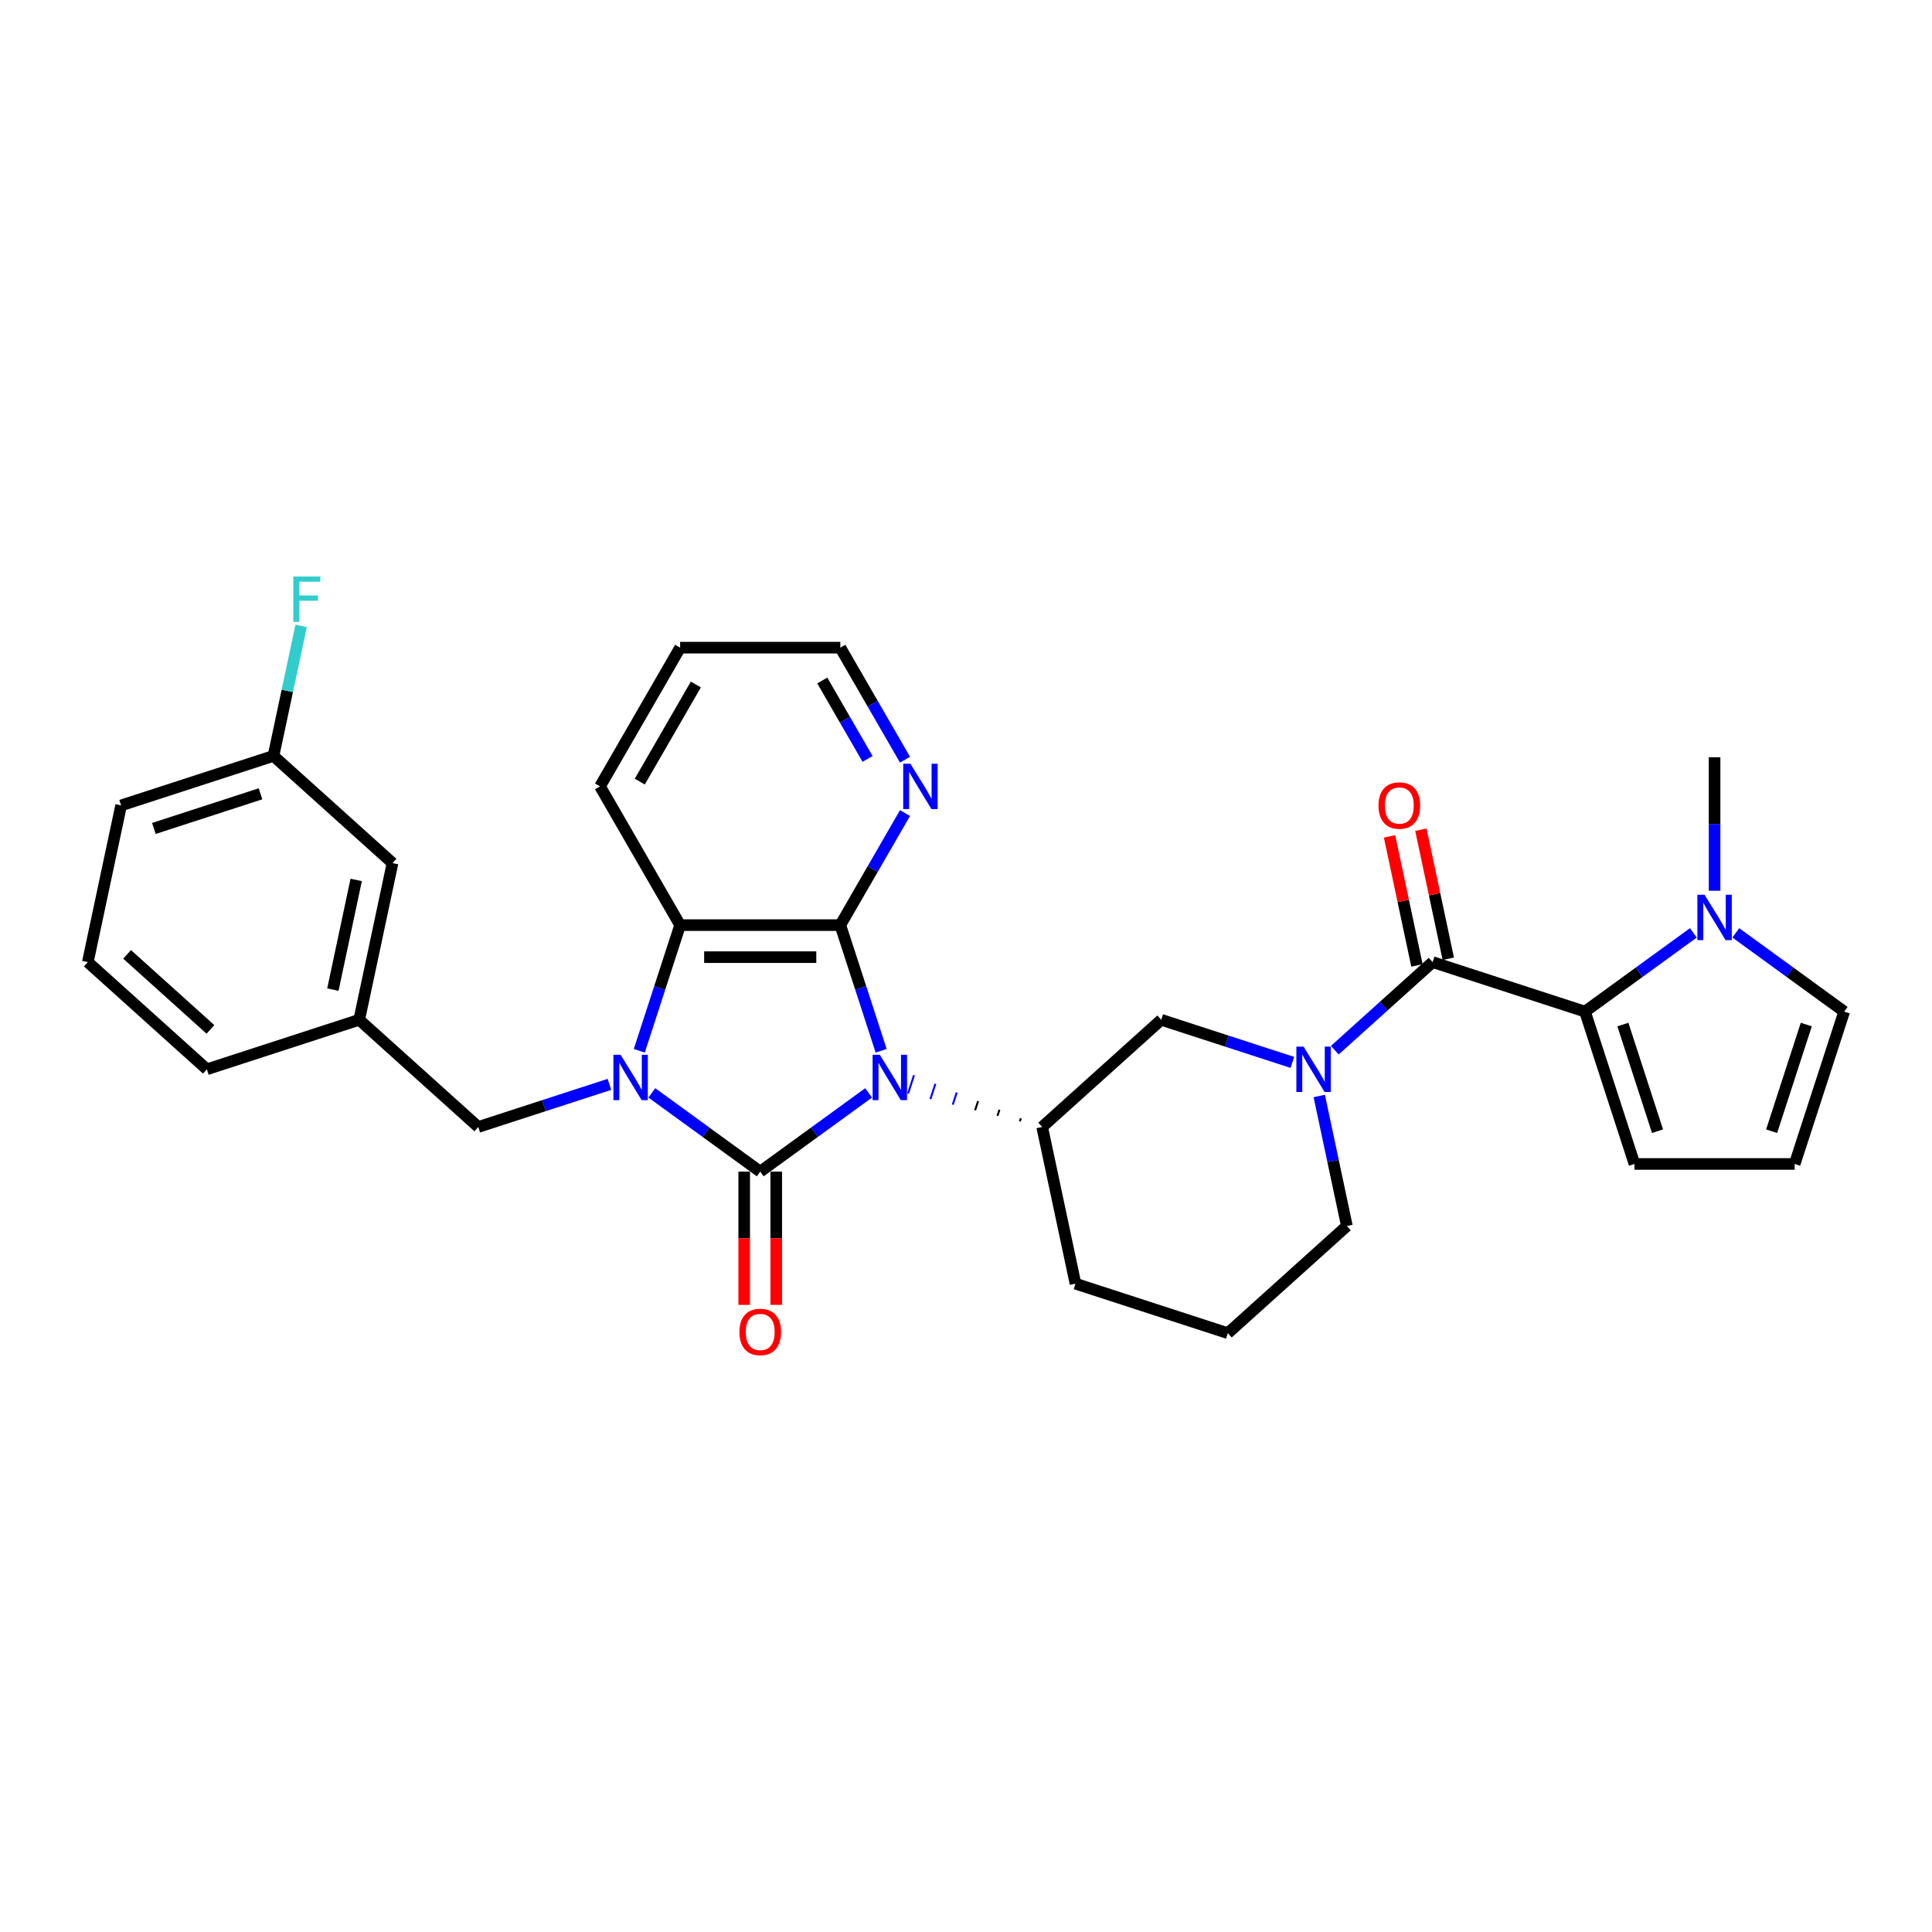 <?xml version='1.0' encoding='iso-8859-1'?>
<svg version='1.1' baseProfile='full'
              xmlns='http://www.w3.org/2000/svg'
                      xmlns:rdkit='http://www.rdkit.org/xml'
                      xmlns:xlink='http://www.w3.org/1999/xlink'
                  xml:space='preserve'
width='1000px' height='1000px' viewBox='0 0 1000 1000'>
<!-- END OF HEADER -->
<rect style='opacity:1.0;fill:#FFFFFF;stroke:none' width='1000' height='1000' x='0' y='0'> </rect>
<path class='bond-0' d='M 449.593,565.676 L 421.541,586.056' style='fill:none;fill-rule:evenodd;stroke:#0000FF;stroke-width:6px;stroke-linecap:butt;stroke-linejoin:miter;stroke-opacity:1' />
<path class='bond-0' d='M 421.541,586.056 L 393.49,606.437' style='fill:none;fill-rule:evenodd;stroke:#000000;stroke-width:6px;stroke-linecap:butt;stroke-linejoin:miter;stroke-opacity:1' />
<path class='bond-2' d='M 456.082,543.886 L 445.515,511.364' style='fill:none;fill-rule:evenodd;stroke:#0000FF;stroke-width:6px;stroke-linecap:butt;stroke-linejoin:miter;stroke-opacity:1' />
<path class='bond-2' d='M 445.515,511.364 L 434.948,478.841' style='fill:none;fill-rule:evenodd;stroke:#000000;stroke-width:6px;stroke-linecap:butt;stroke-linejoin:miter;stroke-opacity:1' />
<path class='bond-7' d='M 528.372,578.858 L 527.86,580.435' style='fill:none;fill-rule:evenodd;stroke:#000000;stroke-width:1.0px;stroke-linecap:butt;stroke-linejoin:miter;stroke-opacity:1' />
<path class='bond-7' d='M 517.315,574.393 L 516.29,577.548' style='fill:none;fill-rule:evenodd;stroke:#000000;stroke-width:1.0px;stroke-linecap:butt;stroke-linejoin:miter;stroke-opacity:1' />
<path class='bond-7' d='M 506.258,569.929 L 504.72,574.66' style='fill:none;fill-rule:evenodd;stroke:#000000;stroke-width:1.0px;stroke-linecap:butt;stroke-linejoin:miter;stroke-opacity:1' />
<path class='bond-7' d='M 495.201,565.464 L 493.151,571.773' style='fill:none;fill-rule:evenodd;stroke:#0000FF;stroke-width:1.0px;stroke-linecap:butt;stroke-linejoin:miter;stroke-opacity:1' />
<path class='bond-7' d='M 484.143,561 L 481.581,568.886' style='fill:none;fill-rule:evenodd;stroke:#0000FF;stroke-width:1.0px;stroke-linecap:butt;stroke-linejoin:miter;stroke-opacity:1' />
<path class='bond-7' d='M 473.086,556.535 L 470.012,565.998' style='fill:none;fill-rule:evenodd;stroke:#0000FF;stroke-width:1.0px;stroke-linecap:butt;stroke-linejoin:miter;stroke-opacity:1' />
<path class='bond-1' d='M 393.49,606.437 L 365.439,586.056' style='fill:none;fill-rule:evenodd;stroke:#000000;stroke-width:6px;stroke-linecap:butt;stroke-linejoin:miter;stroke-opacity:1' />
<path class='bond-1' d='M 365.439,586.056 L 337.387,565.676' style='fill:none;fill-rule:evenodd;stroke:#0000FF;stroke-width:6px;stroke-linecap:butt;stroke-linejoin:miter;stroke-opacity:1' />
<path class='bond-12' d='M 385.198,606.437 L 385.198,640.922' style='fill:none;fill-rule:evenodd;stroke:#000000;stroke-width:6px;stroke-linecap:butt;stroke-linejoin:miter;stroke-opacity:1' />
<path class='bond-12' d='M 385.198,640.922 L 385.198,675.407' style='fill:none;fill-rule:evenodd;stroke:#FF0000;stroke-width:6px;stroke-linecap:butt;stroke-linejoin:miter;stroke-opacity:1' />
<path class='bond-12' d='M 401.782,606.437 L 401.782,640.922' style='fill:none;fill-rule:evenodd;stroke:#000000;stroke-width:6px;stroke-linecap:butt;stroke-linejoin:miter;stroke-opacity:1' />
<path class='bond-12' d='M 401.782,640.922 L 401.782,675.407' style='fill:none;fill-rule:evenodd;stroke:#FF0000;stroke-width:6px;stroke-linecap:butt;stroke-linejoin:miter;stroke-opacity:1' />
<path class='bond-10' d='M 315.431,561.267 L 281.491,572.295' style='fill:none;fill-rule:evenodd;stroke:#0000FF;stroke-width:6px;stroke-linecap:butt;stroke-linejoin:miter;stroke-opacity:1' />
<path class='bond-10' d='M 281.491,572.295 L 247.551,583.322' style='fill:none;fill-rule:evenodd;stroke:#000000;stroke-width:6px;stroke-linecap:butt;stroke-linejoin:miter;stroke-opacity:1' />
<path class='bond-31' d='M 330.898,543.886 L 341.465,511.364' style='fill:none;fill-rule:evenodd;stroke:#0000FF;stroke-width:6px;stroke-linecap:butt;stroke-linejoin:miter;stroke-opacity:1' />
<path class='bond-31' d='M 341.465,511.364 L 352.032,478.841' style='fill:none;fill-rule:evenodd;stroke:#000000;stroke-width:6px;stroke-linecap:butt;stroke-linejoin:miter;stroke-opacity:1' />
<path class='bond-4' d='M 434.948,478.841 L 352.032,478.841' style='fill:none;fill-rule:evenodd;stroke:#000000;stroke-width:6px;stroke-linecap:butt;stroke-linejoin:miter;stroke-opacity:1' />
<path class='bond-4' d='M 422.511,495.425 L 364.469,495.425' style='fill:none;fill-rule:evenodd;stroke:#000000;stroke-width:6px;stroke-linecap:butt;stroke-linejoin:miter;stroke-opacity:1' />
<path class='bond-11' d='M 434.948,478.841 L 451.69,449.844' style='fill:none;fill-rule:evenodd;stroke:#000000;stroke-width:6px;stroke-linecap:butt;stroke-linejoin:miter;stroke-opacity:1' />
<path class='bond-11' d='M 451.69,449.844 L 468.431,420.847' style='fill:none;fill-rule:evenodd;stroke:#0000FF;stroke-width:6px;stroke-linecap:butt;stroke-linejoin:miter;stroke-opacity:1' />
<path class='bond-3' d='M 741.525,497.981 L 716.205,520.78' style='fill:none;fill-rule:evenodd;stroke:#000000;stroke-width:6px;stroke-linecap:butt;stroke-linejoin:miter;stroke-opacity:1' />
<path class='bond-3' d='M 716.205,520.78 L 690.885,543.578' style='fill:none;fill-rule:evenodd;stroke:#0000FF;stroke-width:6px;stroke-linecap:butt;stroke-linejoin:miter;stroke-opacity:1' />
<path class='bond-5' d='M 741.525,497.981 L 820.384,523.604' style='fill:none;fill-rule:evenodd;stroke:#000000;stroke-width:6px;stroke-linecap:butt;stroke-linejoin:miter;stroke-opacity:1' />
<path class='bond-16' d='M 749.636,496.257 L 742.537,462.86' style='fill:none;fill-rule:evenodd;stroke:#000000;stroke-width:6px;stroke-linecap:butt;stroke-linejoin:miter;stroke-opacity:1' />
<path class='bond-16' d='M 742.537,462.86 L 735.439,429.464' style='fill:none;fill-rule:evenodd;stroke:#FF0000;stroke-width:6px;stroke-linecap:butt;stroke-linejoin:miter;stroke-opacity:1' />
<path class='bond-16' d='M 733.415,499.705 L 726.316,466.308' style='fill:none;fill-rule:evenodd;stroke:#000000;stroke-width:6px;stroke-linecap:butt;stroke-linejoin:miter;stroke-opacity:1' />
<path class='bond-16' d='M 726.316,466.308 L 719.218,432.912' style='fill:none;fill-rule:evenodd;stroke:#FF0000;stroke-width:6px;stroke-linecap:butt;stroke-linejoin:miter;stroke-opacity:1' />
<path class='bond-23' d='M 352.032,478.841 L 310.573,407.034' style='fill:none;fill-rule:evenodd;stroke:#000000;stroke-width:6px;stroke-linecap:butt;stroke-linejoin:miter;stroke-opacity:1' />
<path class='bond-8' d='M 820.384,523.604 L 848.435,503.223' style='fill:none;fill-rule:evenodd;stroke:#000000;stroke-width:6px;stroke-linecap:butt;stroke-linejoin:miter;stroke-opacity:1' />
<path class='bond-8' d='M 848.435,503.223 L 876.486,482.843' style='fill:none;fill-rule:evenodd;stroke:#0000FF;stroke-width:6px;stroke-linecap:butt;stroke-linejoin:miter;stroke-opacity:1' />
<path class='bond-13' d='M 820.384,523.604 L 846.006,602.462' style='fill:none;fill-rule:evenodd;stroke:#000000;stroke-width:6px;stroke-linecap:butt;stroke-linejoin:miter;stroke-opacity:1' />
<path class='bond-13' d='M 839.999,530.308 L 857.935,585.509' style='fill:none;fill-rule:evenodd;stroke:#000000;stroke-width:6px;stroke-linecap:butt;stroke-linejoin:miter;stroke-opacity:1' />
<path class='bond-6' d='M 668.928,549.896 L 634.988,538.868' style='fill:none;fill-rule:evenodd;stroke:#0000FF;stroke-width:6px;stroke-linecap:butt;stroke-linejoin:miter;stroke-opacity:1' />
<path class='bond-6' d='M 634.988,538.868 L 601.048,527.84' style='fill:none;fill-rule:evenodd;stroke:#000000;stroke-width:6px;stroke-linecap:butt;stroke-linejoin:miter;stroke-opacity:1' />
<path class='bond-32' d='M 682.843,567.277 L 689.994,600.922' style='fill:none;fill-rule:evenodd;stroke:#0000FF;stroke-width:6px;stroke-linecap:butt;stroke-linejoin:miter;stroke-opacity:1' />
<path class='bond-32' d='M 689.994,600.922 L 697.146,634.568' style='fill:none;fill-rule:evenodd;stroke:#000000;stroke-width:6px;stroke-linecap:butt;stroke-linejoin:miter;stroke-opacity:1' />
<path class='bond-9' d='M 539.429,583.322 L 601.048,527.84' style='fill:none;fill-rule:evenodd;stroke:#000000;stroke-width:6px;stroke-linecap:butt;stroke-linejoin:miter;stroke-opacity:1' />
<path class='bond-22' d='M 539.429,583.322 L 556.668,664.427' style='fill:none;fill-rule:evenodd;stroke:#000000;stroke-width:6px;stroke-linecap:butt;stroke-linejoin:miter;stroke-opacity:1' />
<path class='bond-14' d='M 898.443,482.843 L 926.494,503.223' style='fill:none;fill-rule:evenodd;stroke:#0000FF;stroke-width:6px;stroke-linecap:butt;stroke-linejoin:miter;stroke-opacity:1' />
<path class='bond-14' d='M 926.494,503.223 L 954.545,523.604' style='fill:none;fill-rule:evenodd;stroke:#000000;stroke-width:6px;stroke-linecap:butt;stroke-linejoin:miter;stroke-opacity:1' />
<path class='bond-24' d='M 887.465,461.053 L 887.465,426.501' style='fill:none;fill-rule:evenodd;stroke:#0000FF;stroke-width:6px;stroke-linecap:butt;stroke-linejoin:miter;stroke-opacity:1' />
<path class='bond-24' d='M 887.465,426.501 L 887.465,391.95' style='fill:none;fill-rule:evenodd;stroke:#000000;stroke-width:6px;stroke-linecap:butt;stroke-linejoin:miter;stroke-opacity:1' />
<path class='bond-17' d='M 247.551,583.322 L 185.932,527.84' style='fill:none;fill-rule:evenodd;stroke:#000000;stroke-width:6px;stroke-linecap:butt;stroke-linejoin:miter;stroke-opacity:1' />
<path class='bond-27' d='M 468.431,393.22 L 451.69,364.223' style='fill:none;fill-rule:evenodd;stroke:#0000FF;stroke-width:6px;stroke-linecap:butt;stroke-linejoin:miter;stroke-opacity:1' />
<path class='bond-27' d='M 451.69,364.223 L 434.948,335.226' style='fill:none;fill-rule:evenodd;stroke:#000000;stroke-width:6px;stroke-linecap:butt;stroke-linejoin:miter;stroke-opacity:1' />
<path class='bond-27' d='M 449.047,392.812 L 437.328,372.514' style='fill:none;fill-rule:evenodd;stroke:#0000FF;stroke-width:6px;stroke-linecap:butt;stroke-linejoin:miter;stroke-opacity:1' />
<path class='bond-27' d='M 437.328,372.514 L 425.609,352.217' style='fill:none;fill-rule:evenodd;stroke:#000000;stroke-width:6px;stroke-linecap:butt;stroke-linejoin:miter;stroke-opacity:1' />
<path class='bond-15' d='M 846.006,602.462 L 928.923,602.462' style='fill:none;fill-rule:evenodd;stroke:#000000;stroke-width:6px;stroke-linecap:butt;stroke-linejoin:miter;stroke-opacity:1' />
<path class='bond-34' d='M 954.545,523.604 L 928.923,602.462' style='fill:none;fill-rule:evenodd;stroke:#000000;stroke-width:6px;stroke-linecap:butt;stroke-linejoin:miter;stroke-opacity:1' />
<path class='bond-34' d='M 934.93,530.308 L 916.995,585.509' style='fill:none;fill-rule:evenodd;stroke:#000000;stroke-width:6px;stroke-linecap:butt;stroke-linejoin:miter;stroke-opacity:1' />
<path class='bond-19' d='M 185.932,527.84 L 203.171,446.736' style='fill:none;fill-rule:evenodd;stroke:#000000;stroke-width:6px;stroke-linecap:butt;stroke-linejoin:miter;stroke-opacity:1' />
<path class='bond-19' d='M 172.297,512.227 L 184.364,455.454' style='fill:none;fill-rule:evenodd;stroke:#000000;stroke-width:6px;stroke-linecap:butt;stroke-linejoin:miter;stroke-opacity:1' />
<path class='bond-28' d='M 185.932,527.84 L 107.074,553.463' style='fill:none;fill-rule:evenodd;stroke:#000000;stroke-width:6px;stroke-linecap:butt;stroke-linejoin:miter;stroke-opacity:1' />
<path class='bond-18' d='M 697.146,634.568 L 635.527,690.05' style='fill:none;fill-rule:evenodd;stroke:#000000;stroke-width:6px;stroke-linecap:butt;stroke-linejoin:miter;stroke-opacity:1' />
<path class='bond-20' d='M 203.171,446.736 L 141.552,391.254' style='fill:none;fill-rule:evenodd;stroke:#000000;stroke-width:6px;stroke-linecap:butt;stroke-linejoin:miter;stroke-opacity:1' />
<path class='bond-21' d='M 141.552,391.254 L 148.704,357.608' style='fill:none;fill-rule:evenodd;stroke:#000000;stroke-width:6px;stroke-linecap:butt;stroke-linejoin:miter;stroke-opacity:1' />
<path class='bond-21' d='M 148.704,357.608 L 155.855,323.963' style='fill:none;fill-rule:evenodd;stroke:#33CCCC;stroke-width:6px;stroke-linecap:butt;stroke-linejoin:miter;stroke-opacity:1' />
<path class='bond-35' d='M 141.552,391.254 L 62.694,416.876' style='fill:none;fill-rule:evenodd;stroke:#000000;stroke-width:6px;stroke-linecap:butt;stroke-linejoin:miter;stroke-opacity:1' />
<path class='bond-35' d='M 134.848,410.869 L 79.647,428.805' style='fill:none;fill-rule:evenodd;stroke:#000000;stroke-width:6px;stroke-linecap:butt;stroke-linejoin:miter;stroke-opacity:1' />
<path class='bond-25' d='M 556.668,664.427 L 635.527,690.05' style='fill:none;fill-rule:evenodd;stroke:#000000;stroke-width:6px;stroke-linecap:butt;stroke-linejoin:miter;stroke-opacity:1' />
<path class='bond-33' d='M 310.573,407.034 L 352.032,335.226' style='fill:none;fill-rule:evenodd;stroke:#000000;stroke-width:6px;stroke-linecap:butt;stroke-linejoin:miter;stroke-opacity:1' />
<path class='bond-33' d='M 331.154,404.554 L 360.175,354.289' style='fill:none;fill-rule:evenodd;stroke:#000000;stroke-width:6px;stroke-linecap:butt;stroke-linejoin:miter;stroke-opacity:1' />
<path class='bond-26' d='M 45.455,497.981 L 107.074,553.463' style='fill:none;fill-rule:evenodd;stroke:#000000;stroke-width:6px;stroke-linecap:butt;stroke-linejoin:miter;stroke-opacity:1' />
<path class='bond-26' d='M 65.794,493.979 L 108.927,532.817' style='fill:none;fill-rule:evenodd;stroke:#000000;stroke-width:6px;stroke-linecap:butt;stroke-linejoin:miter;stroke-opacity:1' />
<path class='bond-29' d='M 45.455,497.981 L 62.694,416.876' style='fill:none;fill-rule:evenodd;stroke:#000000;stroke-width:6px;stroke-linecap:butt;stroke-linejoin:miter;stroke-opacity:1' />
<path class='bond-30' d='M 434.948,335.226 L 352.032,335.226' style='fill:none;fill-rule:evenodd;stroke:#000000;stroke-width:6px;stroke-linecap:butt;stroke-linejoin:miter;stroke-opacity:1' />
<path  class='atom-0' d='M 455.38 545.959
L 463.075 558.396
Q 463.838 559.623, 465.065 561.846
Q 466.292 564.068, 466.358 564.2
L 466.358 545.959
L 469.476 545.959
L 469.476 569.441
L 466.259 569.441
L 458 555.842
Q 457.039 554.25, 456.01 552.426
Q 455.015 550.602, 454.717 550.038
L 454.717 569.441
L 451.666 569.441
L 451.666 545.959
L 455.38 545.959
' fill='#0000FF'/>
<path  class='atom-2' d='M 321.219 545.959
L 328.913 558.396
Q 329.676 559.623, 330.903 561.846
Q 332.13 564.068, 332.197 564.2
L 332.197 545.959
L 335.314 545.959
L 335.314 569.441
L 332.097 569.441
L 323.839 555.842
Q 322.877 554.25, 321.849 552.426
Q 320.854 550.602, 320.555 550.038
L 320.555 569.441
L 317.504 569.441
L 317.504 545.959
L 321.219 545.959
' fill='#0000FF'/>
<path  class='atom-7' d='M 674.716 541.722
L 682.411 554.159
Q 683.173 555.387, 684.401 557.609
Q 685.628 559.831, 685.694 559.964
L 685.694 541.722
L 688.812 541.722
L 688.812 565.204
L 685.595 565.204
L 677.336 551.606
Q 676.374 550.014, 675.346 548.189
Q 674.351 546.365, 674.053 545.801
L 674.053 565.204
L 671.001 565.204
L 671.001 541.722
L 674.716 541.722
' fill='#0000FF'/>
<path  class='atom-9' d='M 882.274 463.125
L 889.969 475.563
Q 890.731 476.79, 891.959 479.012
Q 893.186 481.234, 893.252 481.367
L 893.252 463.125
L 896.37 463.125
L 896.37 486.607
L 893.153 486.607
L 884.894 473.009
Q 883.932 471.417, 882.904 469.593
Q 881.909 467.769, 881.611 467.205
L 881.611 486.607
L 878.559 486.607
L 878.559 463.125
L 882.274 463.125
' fill='#0000FF'/>
<path  class='atom-12' d='M 471.216 395.293
L 478.911 407.73
Q 479.673 408.957, 480.901 411.179
Q 482.128 413.402, 482.194 413.534
L 482.194 395.293
L 485.312 395.293
L 485.312 418.775
L 482.095 418.775
L 473.836 405.176
Q 472.874 403.584, 471.846 401.76
Q 470.851 399.936, 470.553 399.372
L 470.553 418.775
L 467.501 418.775
L 467.501 395.293
L 471.216 395.293
' fill='#0000FF'/>
<path  class='atom-13' d='M 382.711 689.42
Q 382.711 683.781, 385.497 680.631
Q 388.283 677.48, 393.49 677.48
Q 398.697 677.48, 401.483 680.631
Q 404.269 683.781, 404.269 689.42
Q 404.269 695.124, 401.45 698.375
Q 398.631 701.592, 393.49 701.592
Q 388.316 701.592, 385.497 698.375
Q 382.711 695.157, 382.711 689.42
M 393.49 698.938
Q 397.072 698.938, 398.996 696.55
Q 400.952 694.129, 400.952 689.42
Q 400.952 684.81, 398.996 682.488
Q 397.072 680.133, 393.49 680.133
Q 389.908 680.133, 387.951 682.455
Q 386.027 684.776, 386.027 689.42
Q 386.027 694.162, 387.951 696.55
Q 389.908 698.938, 393.49 698.938
' fill='#FF0000'/>
<path  class='atom-17' d='M 713.507 416.943
Q 713.507 411.304, 716.293 408.154
Q 719.079 405.003, 724.286 405.003
Q 729.493 405.003, 732.279 408.154
Q 735.065 411.304, 735.065 416.943
Q 735.065 422.647, 732.246 425.898
Q 729.427 429.115, 724.286 429.115
Q 719.112 429.115, 716.293 425.898
Q 713.507 422.681, 713.507 416.943
M 724.286 426.462
Q 727.868 426.462, 729.792 424.074
Q 731.749 421.652, 731.749 416.943
Q 731.749 412.333, 729.792 410.011
Q 727.868 407.656, 724.286 407.656
Q 720.704 407.656, 718.747 409.978
Q 716.824 412.299, 716.824 416.943
Q 716.824 421.686, 718.747 424.074
Q 720.704 426.462, 724.286 426.462
' fill='#FF0000'/>
<path  class='atom-22' d='M 151.81 298.408
L 165.773 298.408
L 165.773 301.095
L 154.961 301.095
L 154.961 308.226
L 164.579 308.226
L 164.579 310.945
L 154.961 310.945
L 154.961 321.89
L 151.81 321.89
L 151.81 298.408
' fill='#33CCCC'/>
</svg>
